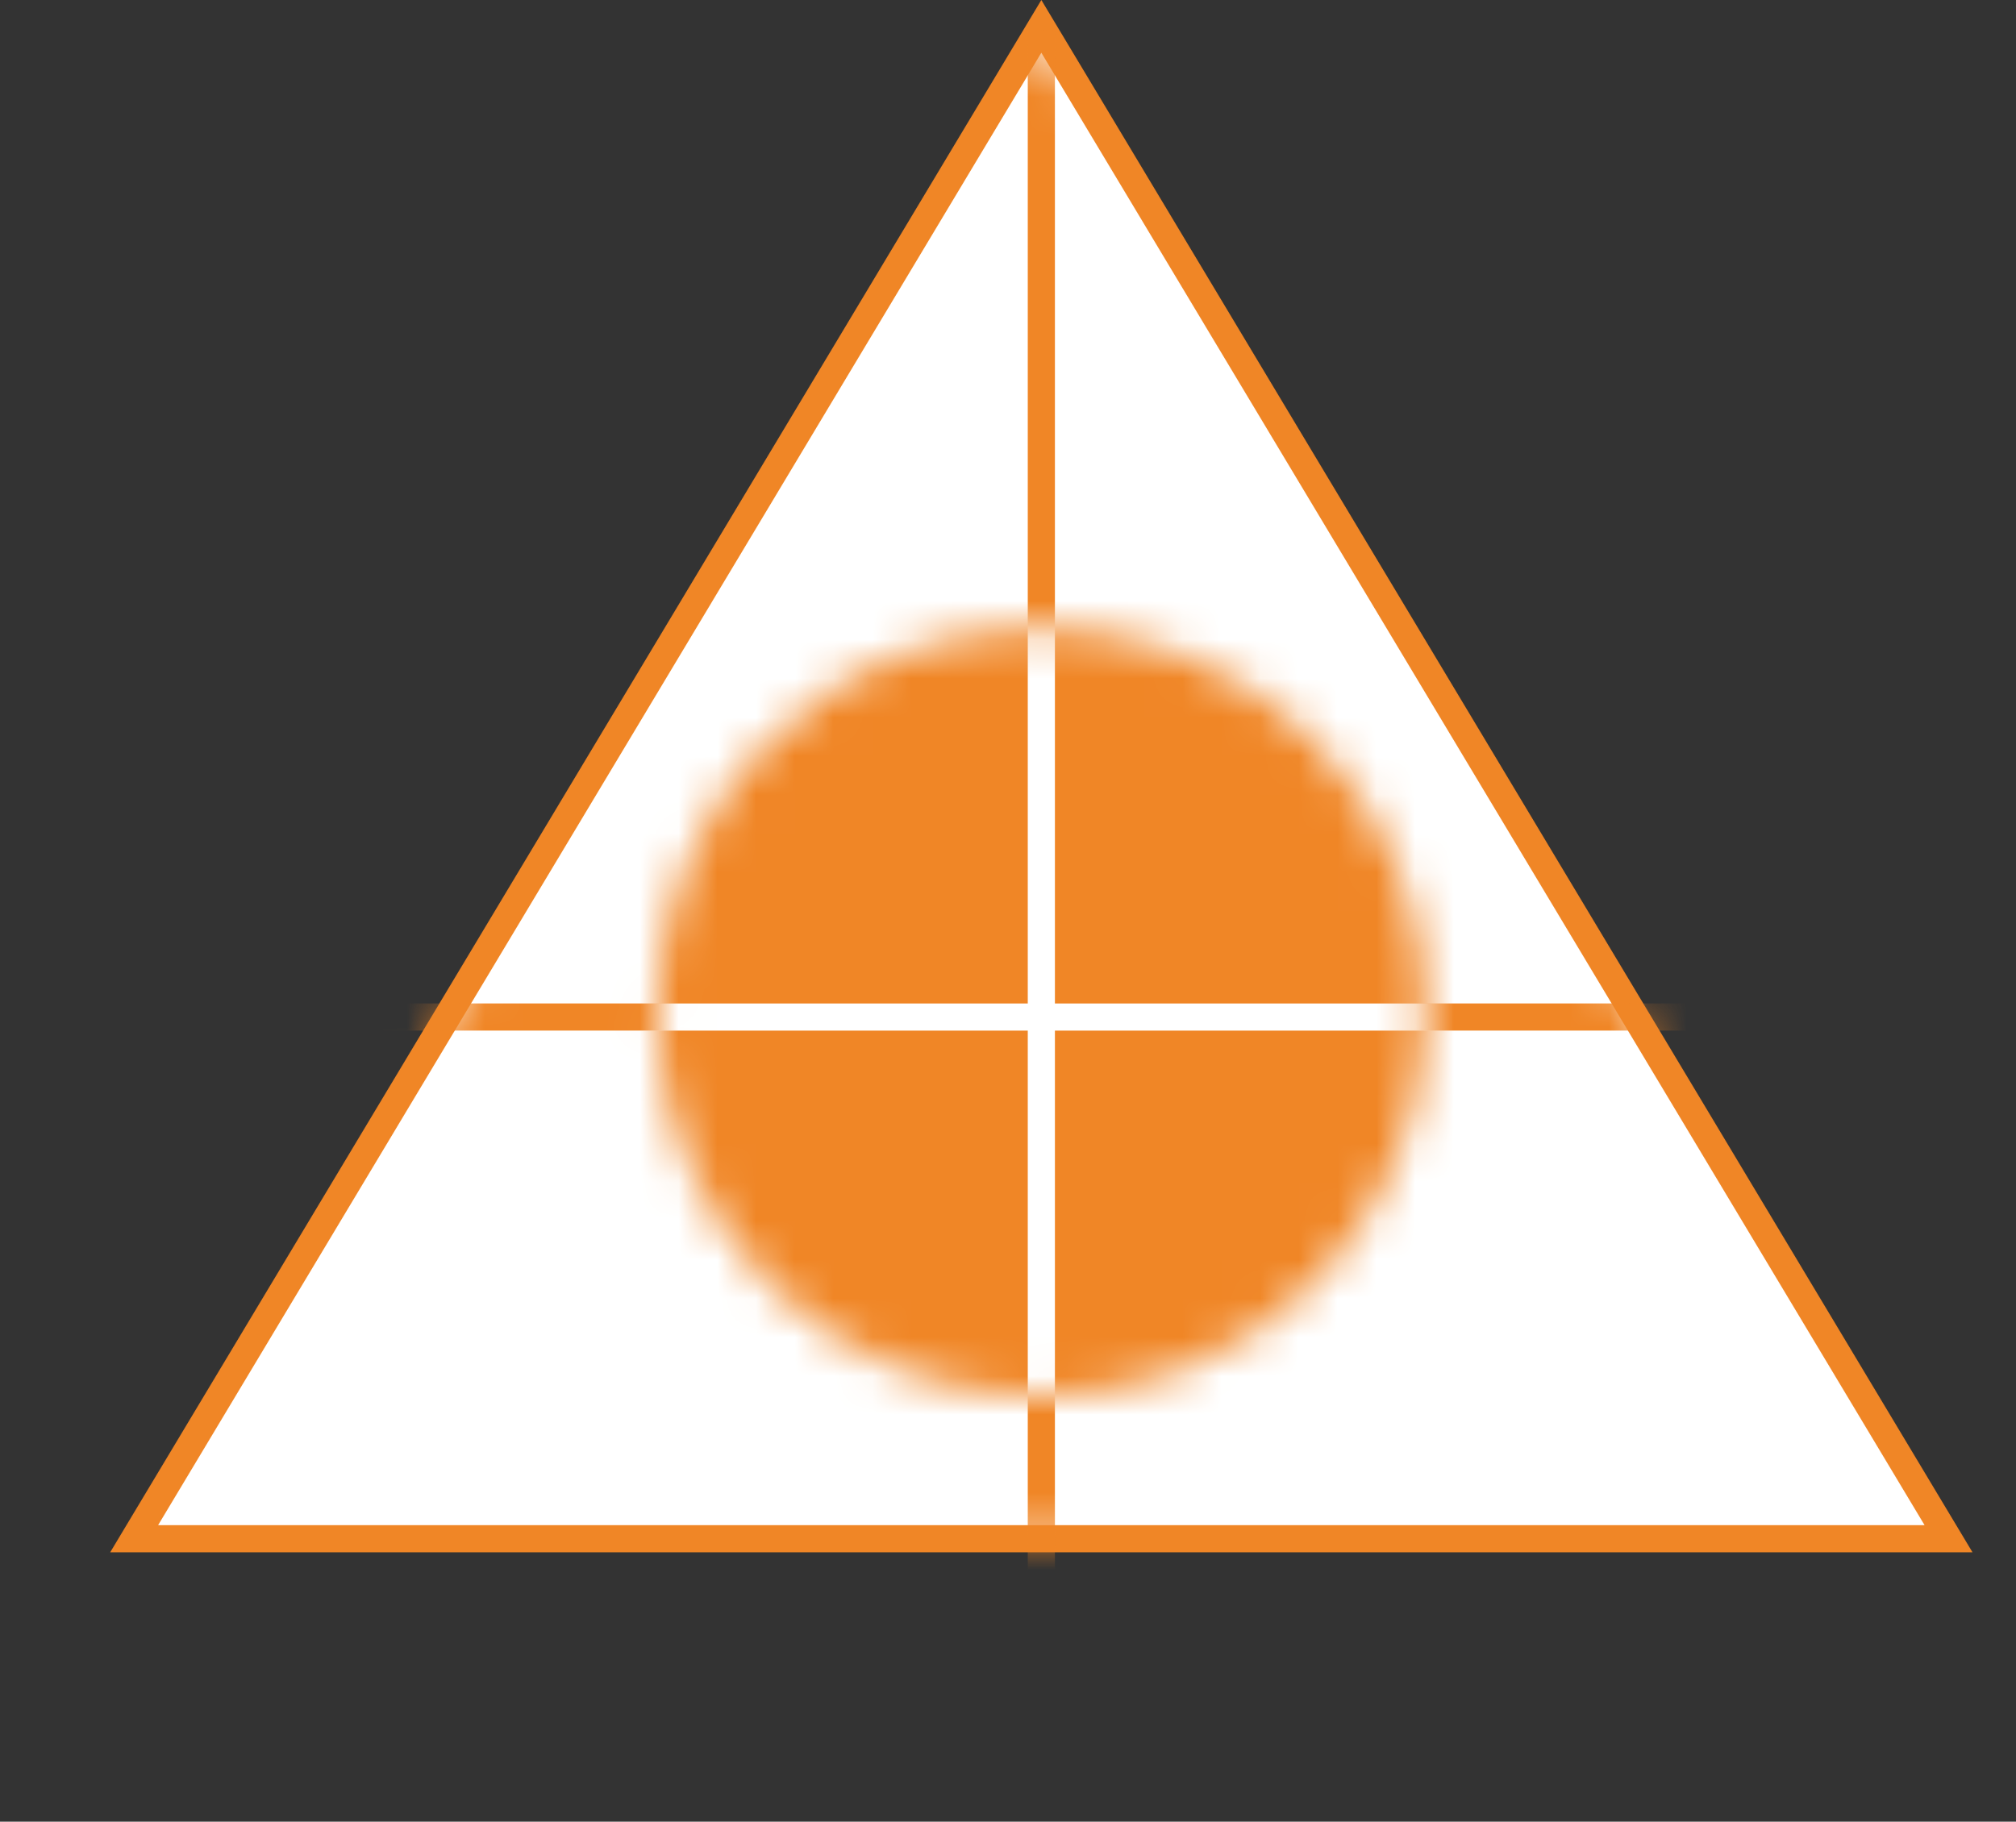 <svg width="52" height="47" viewBox="0 0 52 47" fill="none" xmlns="http://www.w3.org/2000/svg">
<rect x="0" y="0" width="52" height="47" fill="#333333" stroke="none"/>
<path d="M50.26 39.7L26.86 0.68L3.46 39.7H50.26Z" fill="white" stroke="#F08626" stroke-width="0.7"/>
<mask id="mask0_867_1942" style="mask-type:luminance" maskUnits="userSpaceOnUse" x="3" y="0" width="48" height="40">
<path d="M50.26 39.7L26.86 0.68L3.46 39.7H50.26Z" fill="white"/>
</mask>
<g mask="url(#mask0_867_1942)">
<path d="M26.86 0.779V41.699" stroke="#F08626" stroke-width="0.7"/>
<path d="M46.37 26.239H7.35" stroke="#F08626" stroke-width="0.7"/>
</g>
<mask id="mask1_867_1942" style="mask-type:luminance" maskUnits="userSpaceOnUse" x="16" y="16" width="21" height="21">
<path d="M26.86 36.03C32.339 36.03 36.78 31.589 36.78 26.11C36.78 20.632 32.339 16.19 26.86 16.19C21.381 16.19 16.94 20.632 16.94 26.11C16.94 31.589 21.381 36.03 26.86 36.03Z" fill="white"/>
</mask>
<g mask="url(#mask1_867_1942)">
<path d="M51.16 6.55H0.35V45.66H51.16V6.55Z" fill="#F08626" stroke="#F08626" stroke-width="0.7"/>
<path d="M26.86 0.78V41.7" stroke="white" stroke-width="0.7"/>
<path d="M46.37 26.24H7.35" stroke="white" stroke-width="0.7"/>
</g>
</svg>
